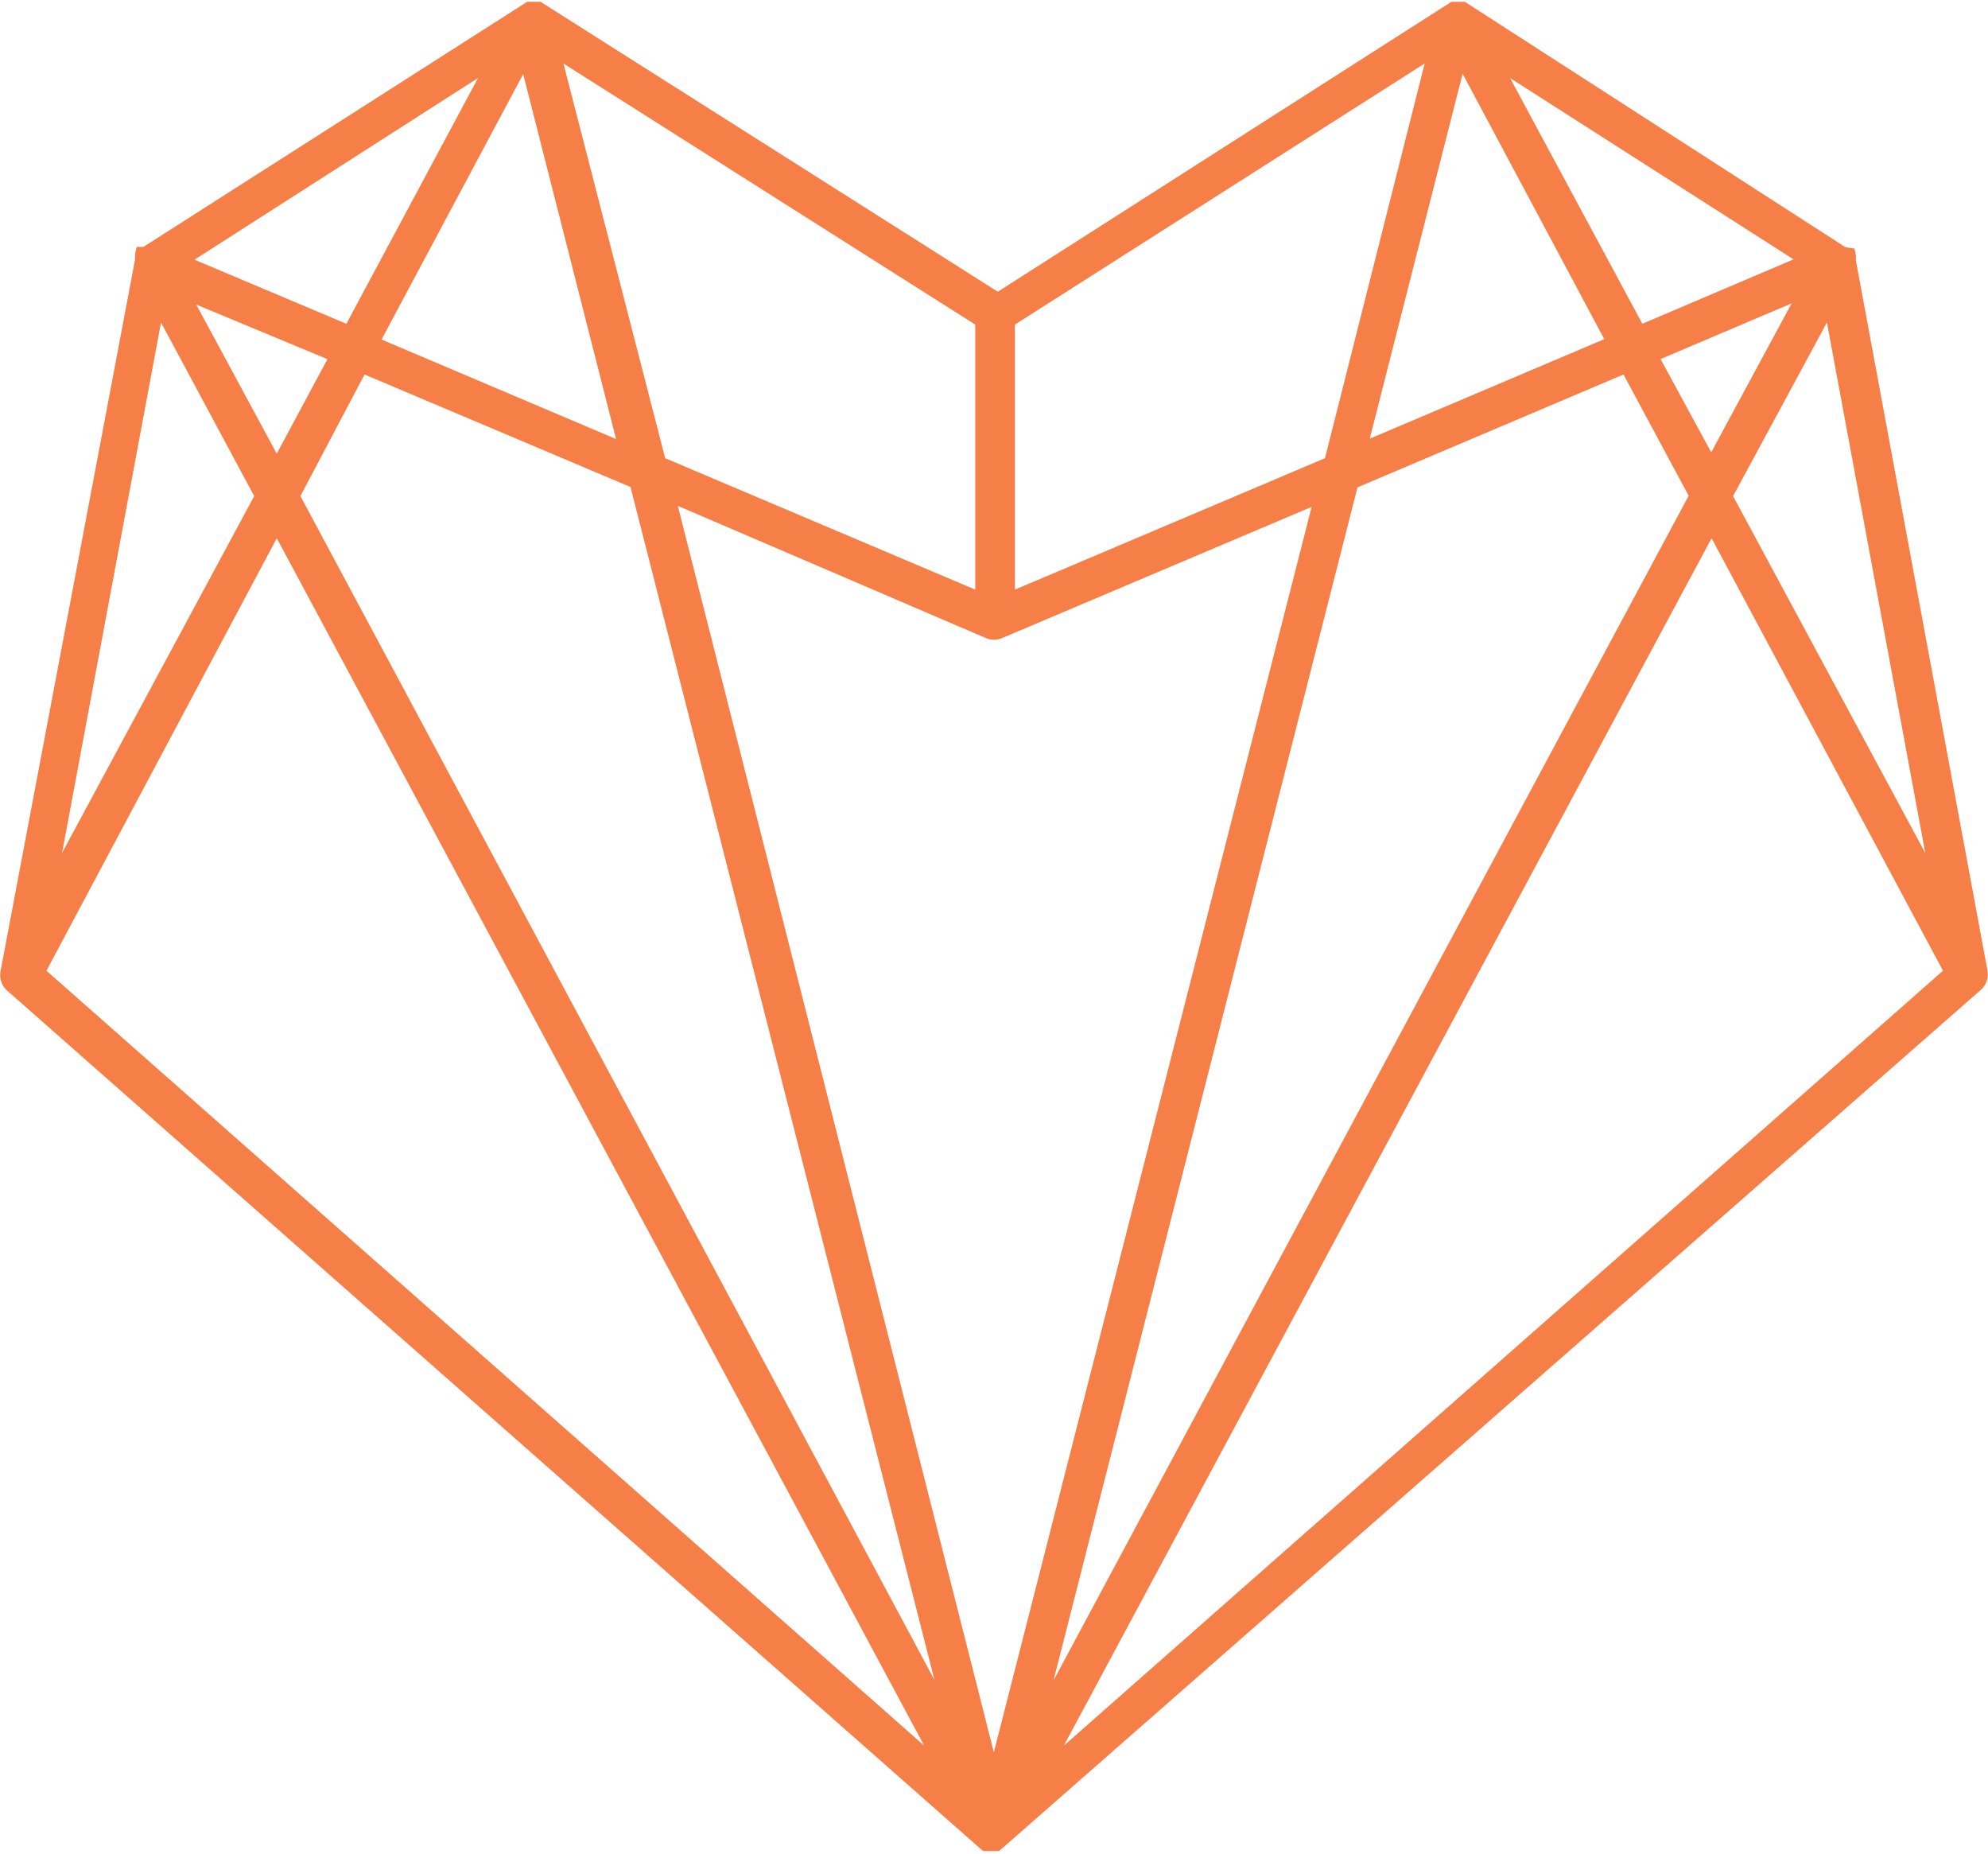 <svg xmlns="http://www.w3.org/2000/svg" viewBox="0 0 54.59 50.9"><g id="Layer_2" data-name="Layer 2"><g id="Layer_1-2" data-name="Layer 1"><g><path d="M9.61,9.17l-4.74-2L13.72,1.5ZM27,16.52l-8.92-3.78L15.12,1.26,27,8.79Zm9.57-3.78-8.92,3.78V8.79L39.47,1.26ZM45,9.17,40.87,1.5l8.85,5.66Zm2,5.14L53.63,26.7,28.44,48.9ZM26.15,48.9,1,26.7,7.6,14.31ZM45.29,9.75l4.4-1.87-2.7,5Zm-8,2.67,2.8-11,4.27,8ZM44.68,10l1.94,3.61L28.27,47.83l8.82-34.61ZM27.17,17.32a.36.36,0,0,0,.25,0l8.92-3.78L27.29,49l-9-35.49Zm-17-7.89,4.27-8,2.8,11ZM7.6,12.92l-2.7-5L9.3,9.75ZM9.91,10l7.59,3.21,8.82,34.61L8,13.62ZM53.34,24.76l-6-11.14L50.27,8.2ZM4.32,8.2l2.91,5.42-6,11.14ZM27.08,50.6h0l0,0h0l0,0h.27l0,0h0l0,0h0L54.26,27a.35.35,0,0,0,.1-.31L50.74,7.16a.19.19,0,0,0,0-.07h0a.16.16,0,0,0,0-.07h0L50.6,7,40.16.27h0l0,0h-.24l0,0h0l-12.52,8L14.78.27h0l0,0h-.24l0,0h0L4,7,3.93,7h0a.16.16,0,0,0,0,.07h0a.19.19,0,0,0,0,.07L.23,26.71a.35.35,0,0,0,.1.31Z" fill="#f57f46"></path><path d="M9.61,9.17l-4.74-2L13.72,1.5ZM27,16.52l-8.92-3.78L15.12,1.26,27,8.79Zm9.57-3.78-8.92,3.78V8.79L39.47,1.26ZM45,9.17,40.87,1.5l8.85,5.66Zm2,5.14L53.63,26.7,28.44,48.9ZM26.15,48.9,1,26.7,7.6,14.31ZM45.29,9.75l4.4-1.87-2.7,5Zm-8,2.67,2.8-11,4.27,8ZM44.68,10l1.94,3.61L28.27,47.83l8.82-34.61ZM27.17,17.32a.36.36,0,0,0,.25,0l8.92-3.78L27.29,49l-9-35.49Zm-17-7.89,4.27-8,2.8,11ZM7.6,12.92l-2.7-5L9.3,9.75ZM9.91,10l7.59,3.21,8.82,34.61L8,13.62ZM53.34,24.76l-6-11.14L50.27,8.2ZM4.32,8.2l2.91,5.42-6,11.14ZM27.08,50.6h0l0,0h0l0,0h.27l0,0h0l0,0h0L54.26,27a.35.35,0,0,0,.1-.31L50.74,7.16a.19.19,0,0,0,0-.07h0a.16.16,0,0,0,0-.07h0L50.6,7,40.16.27h0l0,0h-.24l0,0h0l-12.52,8L14.78.27h0l0,0h-.24l0,0h0L4,7,3.93,7h0a.16.16,0,0,0,0,.07h0a.19.19,0,0,0,0,.07L.23,26.71a.35.35,0,0,0,.1.31Z" fill="none" stroke="#f57f46" stroke-miterlimit="10" stroke-width="0.44"></path></g></g></g></svg>